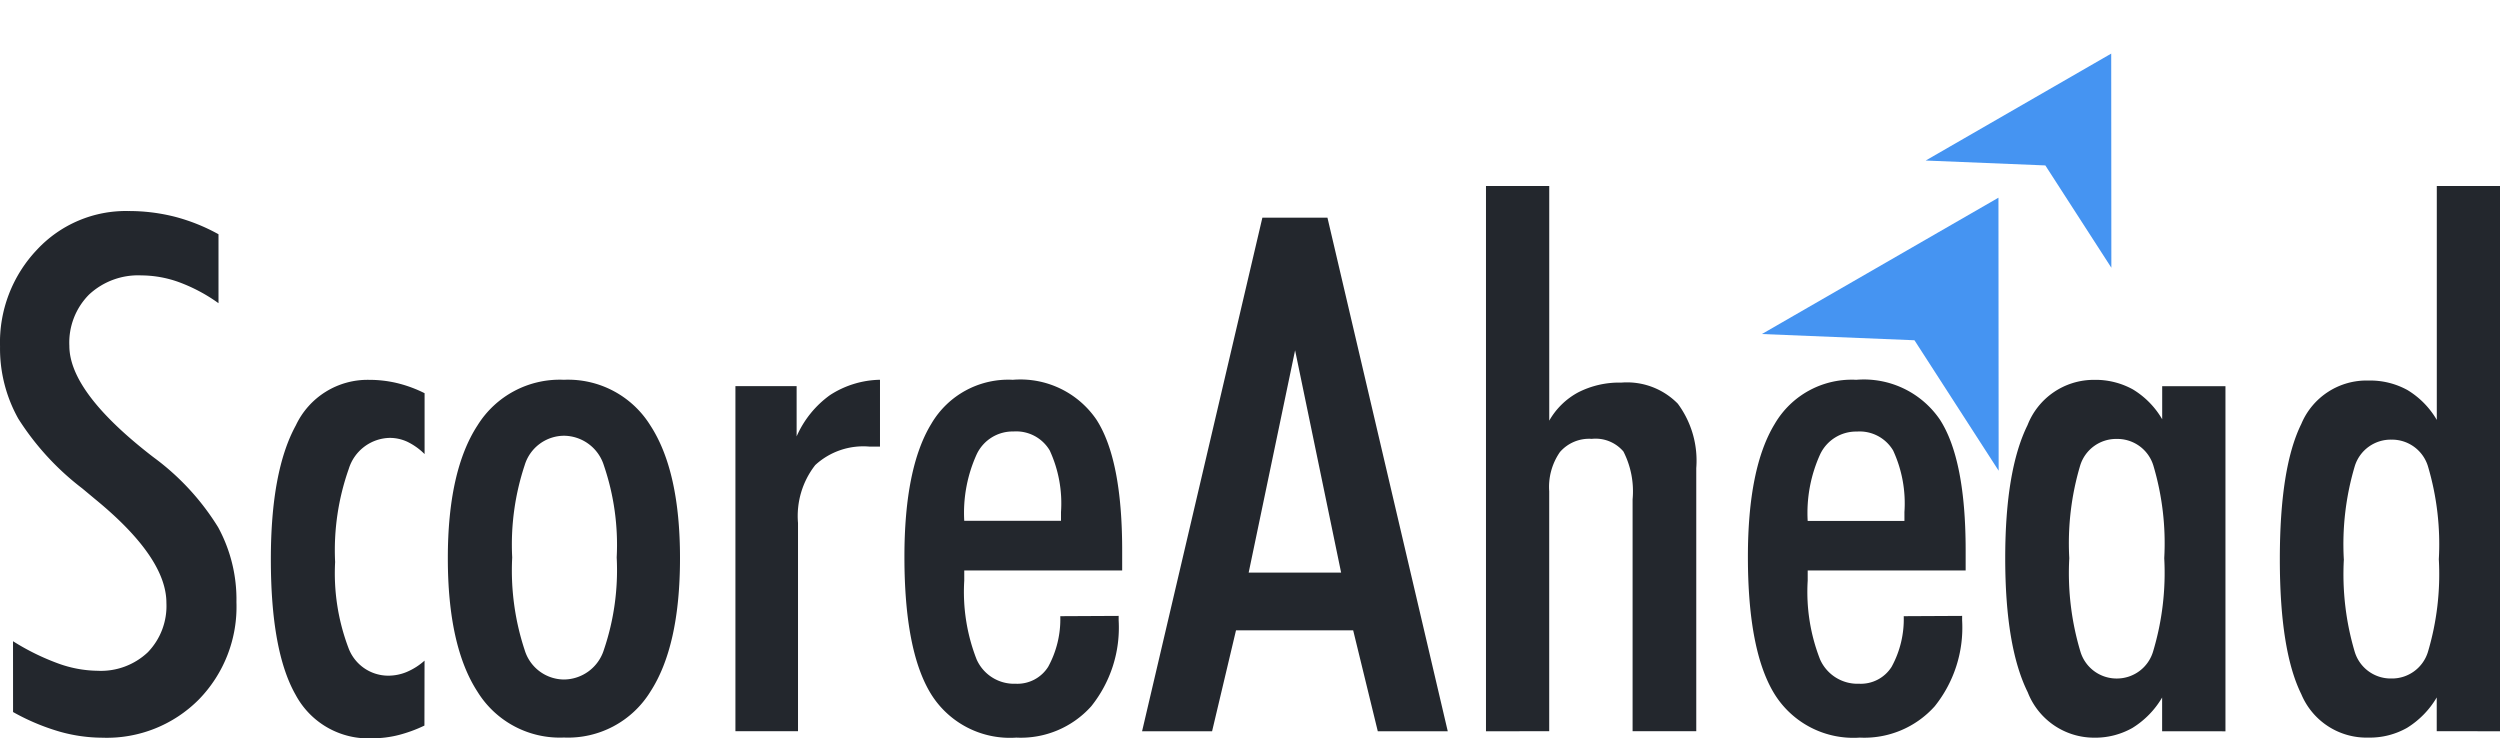 <svg xmlns="http://www.w3.org/2000/svg" width="154.109" height="45.512" viewBox="0 0 154.109 45.512"><path d="M8.426,0l8.426,14.57L8.336,10.2,0,14.57Z" transform="translate(115.895 7.973) rotate(30)" fill="#4594f2"/><path d="M6.608,0l6.608,11.427L6.538,8,0,11.427Z" transform="translate(124.42 0) rotate(30)" fill="#4594f2"/><path d="M7.844-163.419a14.6,14.6,0,0,0,2.8,1.377,7.35,7.35,0,0,0,2.407.445,4.213,4.213,0,0,0,3.1-1.138,4.1,4.1,0,0,0,1.149-3.047q0-2.8-4.4-6.4l-.781-.651a16.619,16.619,0,0,1-3.947-4.3,8.859,8.859,0,0,1-1.128-4.456,8.3,8.3,0,0,1,2.277-5.963,7.482,7.482,0,0,1,5.638-2.385,11.5,11.5,0,0,1,2.841.347,11.545,11.545,0,0,1,2.711,1.084v4.25a10.265,10.265,0,0,0-2.418-1.29,6.889,6.889,0,0,0-2.331-.423,4.435,4.435,0,0,0-3.231,1.182,4.2,4.2,0,0,0-1.214,3.155q0,2.732,4.662,6.462.434.347.672.52a15.371,15.371,0,0,1,3.838,4.207,9.3,9.3,0,0,1,1.128,4.619,8.182,8.182,0,0,1-2.32,6,7.986,7.986,0,0,1-5.942,2.353,9.757,9.757,0,0,1-2.689-.39,13.576,13.576,0,0,1-2.819-1.193Zm25.361,5.2a8.672,8.672,0,0,1-1.6.585,6.592,6.592,0,0,1-1.6.2,5.084,5.084,0,0,1-4.738-2.678q-1.529-2.678-1.529-8.36,0-5.443,1.54-8.251a4.885,4.885,0,0,1,4.511-2.808,7.4,7.4,0,0,1,1.756.206,7.92,7.92,0,0,1,1.67.618v3.752a3.94,3.94,0,0,0-1.063-.759,2.574,2.574,0,0,0-1.084-.239,2.7,2.7,0,0,0-2.526,1.908A15.058,15.058,0,0,0,27.7-168.3a13.008,13.008,0,0,0,.813,5.27,2.619,2.619,0,0,0,2.461,1.735,2.963,2.963,0,0,0,1.138-.228,3.951,3.951,0,0,0,1.1-.7Zm5.411-10.365a15.619,15.619,0,0,0,.77,5.714,2.549,2.549,0,0,0,2.418,1.811,2.6,2.6,0,0,0,2.461-1.822,15.237,15.237,0,0,0,.792-5.7,15.159,15.159,0,0,0-.792-5.682,2.6,2.6,0,0,0-2.461-1.822,2.549,2.549,0,0,0-2.418,1.811A15.538,15.538,0,0,0,38.616-168.58Zm-3.968.043q0-5.378,1.832-8.186a5.967,5.967,0,0,1,5.324-2.808,5.967,5.967,0,0,1,5.324,2.808q1.832,2.808,1.832,8.186,0,5.421-1.832,8.24a5.96,5.96,0,0,1-5.324,2.819A5.96,5.96,0,0,1,36.48-160.3Q34.648-163.115,34.648-168.537Zm17.728,10.669v-21.273h3.773v3.1a6.2,6.2,0,0,1,2.06-2.548,5.854,5.854,0,0,1,3.079-.943v4.12h-.651a4.372,4.372,0,0,0-3.34,1.138,5.1,5.1,0,0,0-1.063,3.567v12.838Zm14.107-12.968h5.963v-.542a7.783,7.783,0,0,0-.694-3.795,2.4,2.4,0,0,0-2.234-1.171,2.451,2.451,0,0,0-2.266,1.4A8.72,8.72,0,0,0,66.482-170.835ZM76-164.98v.282a7.752,7.752,0,0,1-1.691,5.291,5.825,5.825,0,0,1-4.619,1.93,5.722,5.722,0,0,1-5.237-2.656q-1.659-2.656-1.659-8.49,0-5.486,1.659-8.2a5.493,5.493,0,0,1,5.02-2.711,5.673,5.673,0,0,1,5.161,2.461q1.583,2.461,1.583,8.056v1.236H66.482v.629a11.435,11.435,0,0,0,.759,4.847,2.524,2.524,0,0,0,2.407,1.507,2.247,2.247,0,0,0,2.006-1.041,6.109,6.109,0,0,0,.748-3.123Zm10.876-16.372-2.862,13.705h5.7Zm-9.433,23.485,7.416-31.66h4.012l7.416,31.66H91.974l-1.518-6.224H83.234l-1.475,6.224Zm21.2,0v-33.612h3.9v14.464a4.511,4.511,0,0,1,1.789-1.746,5.565,5.565,0,0,1,2.656-.6,4.383,4.383,0,0,1,3.48,1.3,5.9,5.9,0,0,1,1.138,3.968v16.22h-3.925v-14.29a5.4,5.4,0,0,0-.564-2.949,2.248,2.248,0,0,0-1.952-.781,2.381,2.381,0,0,0-1.963.813,3.768,3.768,0,0,0-.661,2.418v14.789Zm19.832-12.968h5.963v-.542a7.783,7.783,0,0,0-.694-3.795,2.4,2.4,0,0,0-2.234-1.171,2.451,2.451,0,0,0-2.266,1.4A8.72,8.72,0,0,0,118.474-170.835Zm9.52,5.855v.282a7.752,7.752,0,0,1-1.691,5.291,5.825,5.825,0,0,1-4.619,1.93,5.722,5.722,0,0,1-5.237-2.656q-1.659-2.656-1.659-8.49,0-5.486,1.659-8.2a5.493,5.493,0,0,1,5.02-2.711,5.673,5.673,0,0,1,5.161,2.461q1.583,2.461,1.583,8.056v1.236h-9.737v.629a11.435,11.435,0,0,0,.759,4.847,2.524,2.524,0,0,0,2.407,1.507,2.247,2.247,0,0,0,2.006-1.041,6.109,6.109,0,0,0,.748-3.123Zm12.328,7.113v-2.082a5.43,5.43,0,0,1-1.832,1.876,4.653,4.653,0,0,1-2.375.6,4.389,4.389,0,0,1-4.077-2.8q-1.388-2.8-1.388-8.262,0-5.421,1.377-8.208a4.382,4.382,0,0,1,4.088-2.787,4.765,4.765,0,0,1,2.4.586,5.207,5.207,0,0,1,1.811,1.843v-2.038h3.9v21.273ZM134.6-168.537a16.836,16.836,0,0,0,.683,5.747,2.328,2.328,0,0,0,2.244,1.67,2.329,2.329,0,0,0,2.244-1.681,16.848,16.848,0,0,0,.683-5.736,16.782,16.782,0,0,0-.672-5.714,2.318,2.318,0,0,0-2.255-1.637,2.318,2.318,0,0,0-2.255,1.637A16.781,16.781,0,0,0,134.6-168.537Zm16.926.065a16.782,16.782,0,0,0,.672,5.714,2.318,2.318,0,0,0,2.255,1.637,2.318,2.318,0,0,0,2.255-1.637,16.781,16.781,0,0,0,.672-5.714,16.872,16.872,0,0,0-.672-5.736,2.318,2.318,0,0,0-2.255-1.637,2.318,2.318,0,0,0-2.255,1.637A16.872,16.872,0,0,0,151.523-168.472Zm5.725,10.6v-2.082a5.43,5.43,0,0,1-1.832,1.876,4.653,4.653,0,0,1-2.375.6,4.355,4.355,0,0,1-4.142-2.678q-1.323-2.678-1.323-8.316,0-5.66,1.323-8.338a4.355,4.355,0,0,1,4.142-2.678,4.765,4.765,0,0,1,2.4.585,5.207,5.207,0,0,1,1.811,1.843v-14.421h3.9v33.612Z" transform="translate(-7.042 202.946)" fill="rgba(25,29,35,0.95)"/></svg>